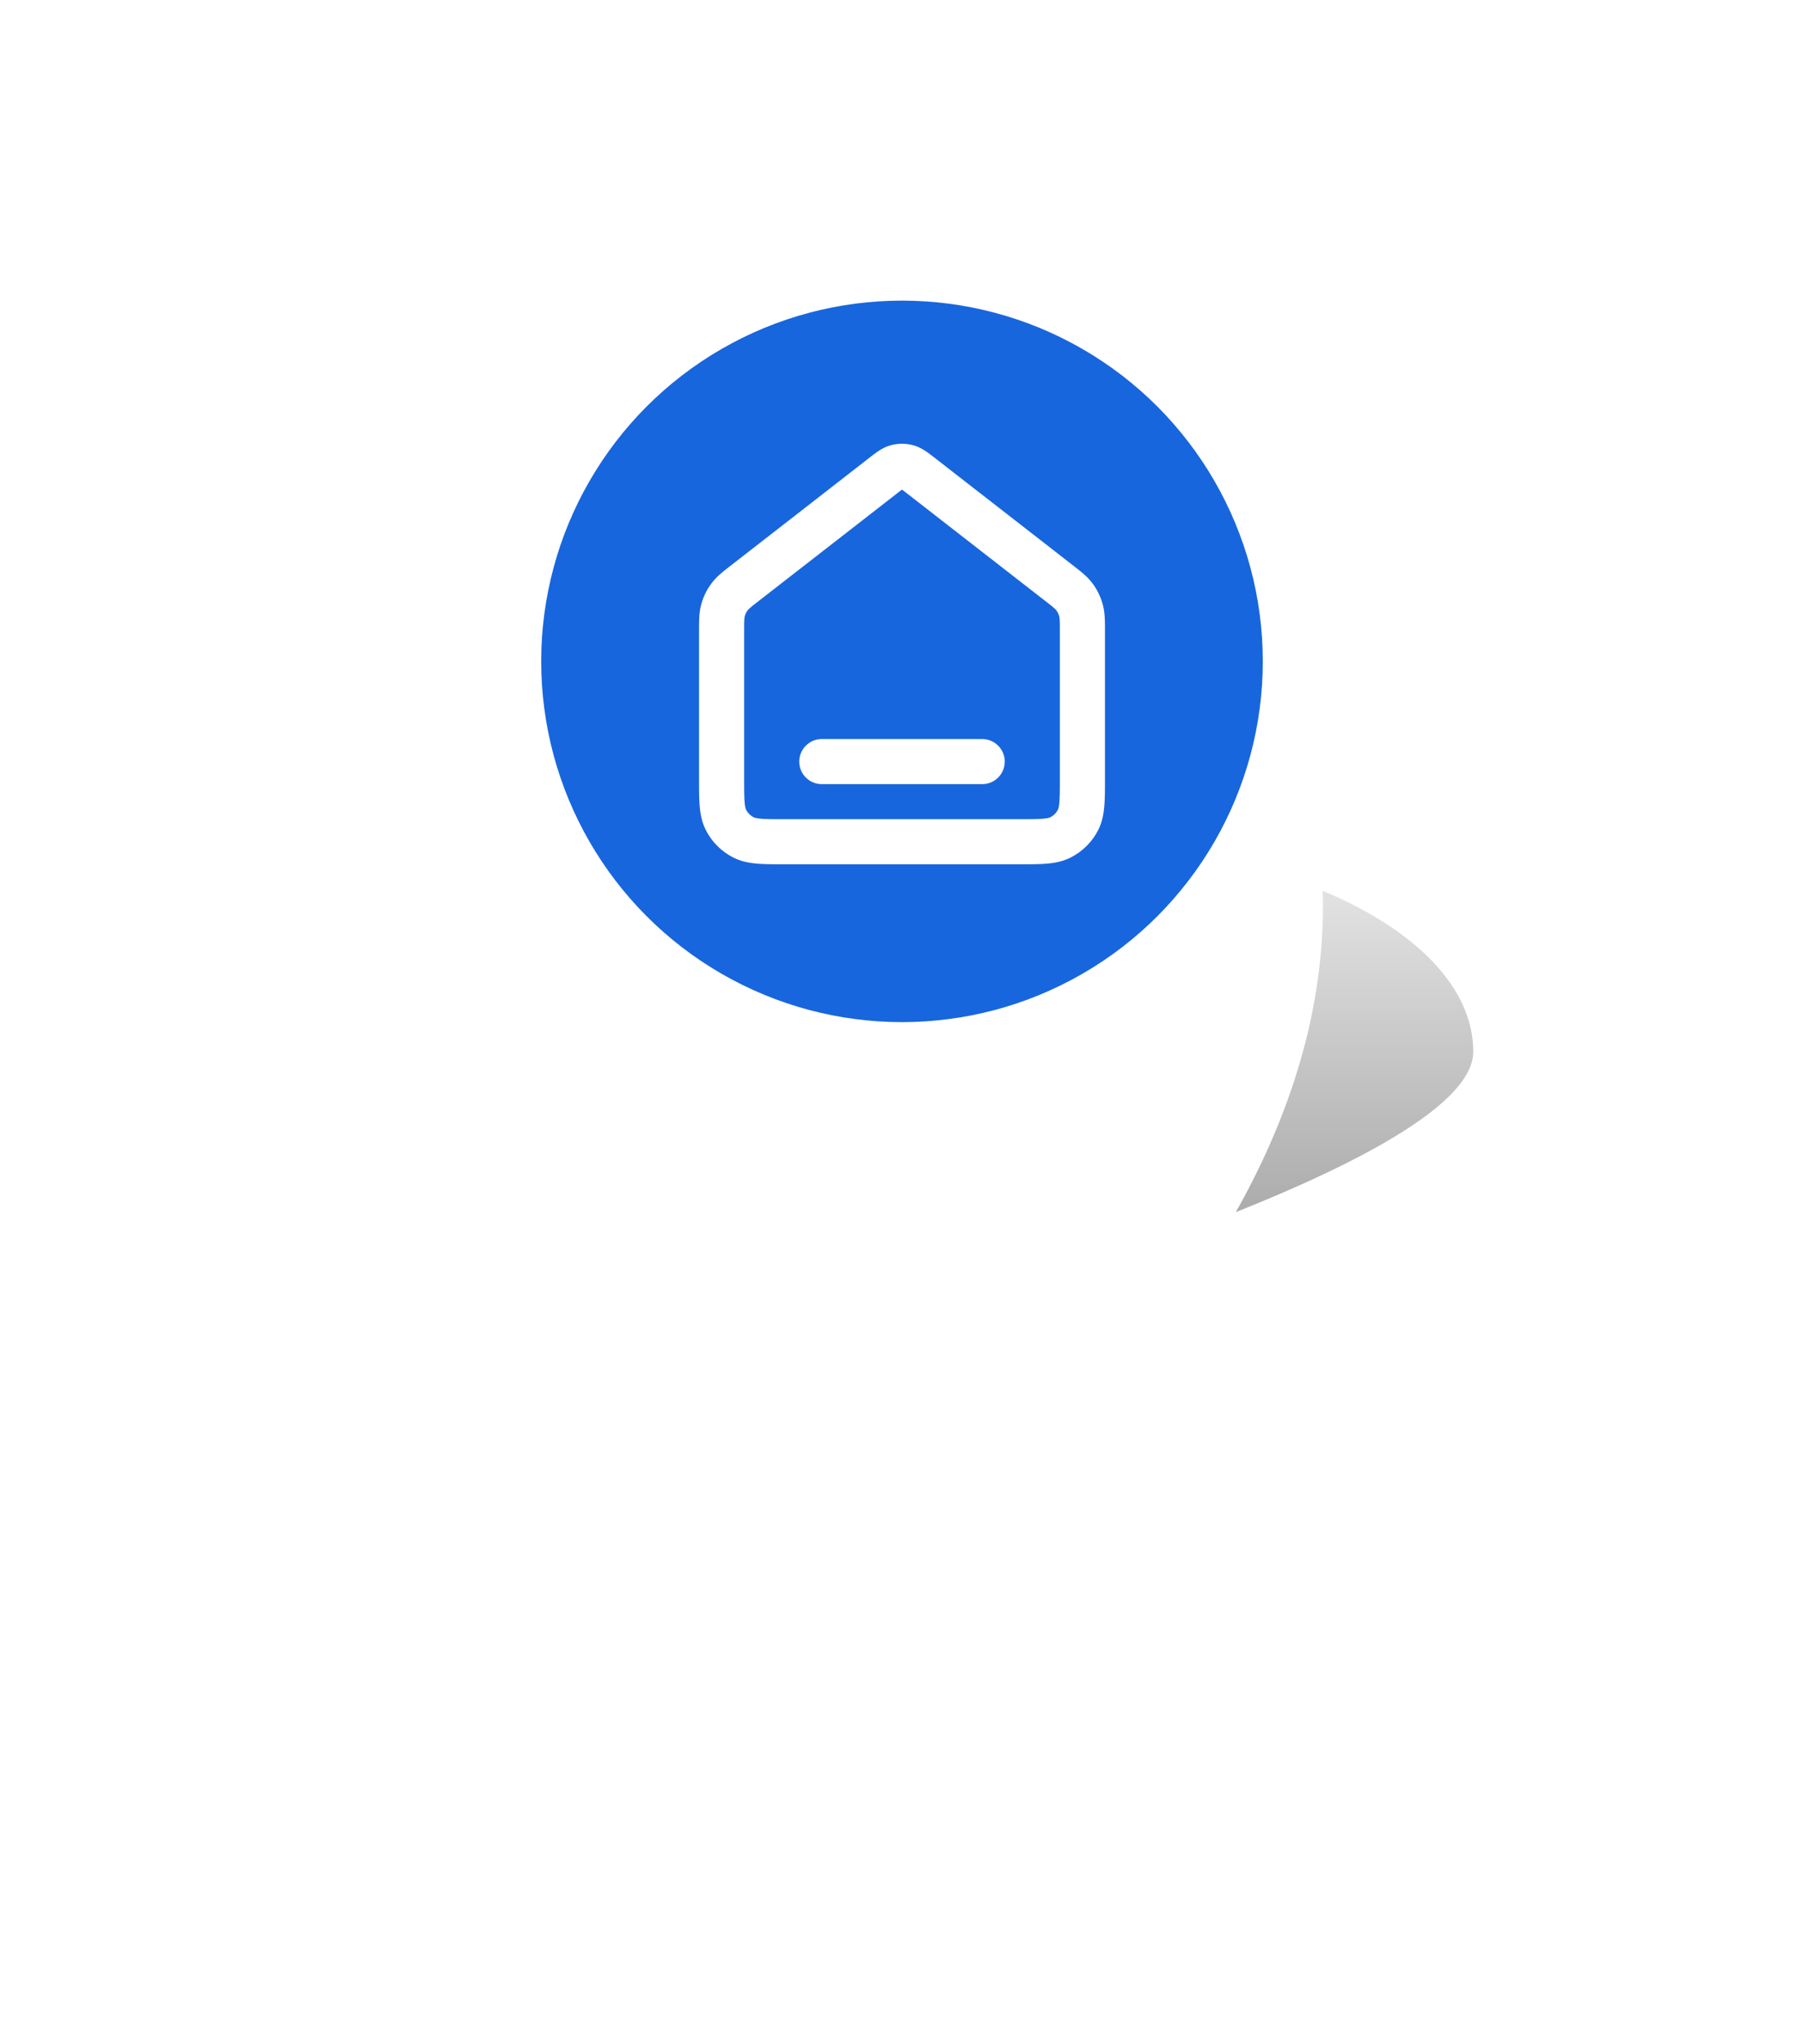 <svg xmlns="http://www.w3.org/2000/svg" width="60" height="68" fill="none">
    <ellipse cx="30" cy="44" fill="#042355" opacity=".1" rx="2" ry="1"/>
    <g filter="url(#a)" opacity=".4">
        <path fill="url(#b)" d="M49 34.984C49 38.841 30 44 30 44s-9-5.159-9-9.016S27.268 28 35 28s14 3.127 14 6.984Z"/>
    </g>
    <g filter="url(#c)">
        <path fill="#fff" d="M30 8a13.944 13.944 0 0 0-9.895 4.147A14.233 14.233 0 0 0 16 22.143c0 12.103 12.727 21.248 13.268 21.633a1.311 1.311 0 0 0 1.464 0C31.272 43.391 44 34.246 44 22.143a14.233 14.233 0 0 0-4.105-9.996A13.944 13.944 0 0 0 30 8Z"/>
    </g>
    <circle cx="30" cy="22" r="12" fill="#1866DD"/>
    <path stroke="#fff" stroke-linecap="round" stroke-linejoin="round" stroke-width="1.5" d="M27.333 25.334h5.334m-3.322-9.49-4.521 3.516c-.303.235-.454.352-.563.5-.096.13-.168.277-.212.433-.049.177-.049.368-.049.75v4.824c0 .747 0 1.12.145 1.405.128.251.332.455.583.583.285.145.659.145 1.405.145h7.734c.746 0 1.12 0 1.405-.145.25-.128.455-.332.583-.582.145-.286.145-.66.145-1.406v-4.823c0-.383 0-.575-.05-.75a1.332 1.332 0 0 0-.211-.434c-.11-.148-.26-.265-.563-.5l-4.521-3.517c-.234-.182-.352-.273-.48-.308a.666.666 0 0 0-.35 0c-.128.035-.246.126-.48.308Z"/>
    <defs>
        <filter id="a" width="40" height="28" x="15" y="22" color-interpolation-filters="sRGB" filterUnits="userSpaceOnUse">
            <feFlood flood-opacity="0" result="BackgroundImageFix"/>
            <feBlend in="SourceGraphic" in2="BackgroundImageFix" result="shape"/>
            <feGaussianBlur result="effect1_foregroundBlur_1150_38249" stdDeviation="3"/>
        </filter>
        <filter id="c" width="60" height="68" x="0" y="0" color-interpolation-filters="sRGB" filterUnits="userSpaceOnUse">
            <feFlood flood-opacity="0" result="BackgroundImageFix"/>
            <feColorMatrix in="SourceAlpha" result="hardAlpha" values="0 0 0 0 0 0 0 0 0 0 0 0 0 0 0 0 0 0 127 0"/>
            <feOffset dy="8"/>
            <feGaussianBlur stdDeviation="8"/>
            <feComposite in2="hardAlpha" operator="out"/>
            <feColorMatrix values="0 0 0 0 0 0 0 0 0 0 0 0 0 0 0 0 0 0 0.16 0"/>
            <feBlend in2="BackgroundImageFix" result="effect1_dropShadow_1150_38249"/>
            <feBlend in="SourceGraphic" in2="effect1_dropShadow_1150_38249" result="shape"/>
        </filter>
        <linearGradient id="b" x1="30" x2="30" y1="24" y2="44" gradientUnits="userSpaceOnUse">
            <stop stop-opacity="0"/>
            <stop offset="1"/>
        </linearGradient>
    </defs>
</svg>
